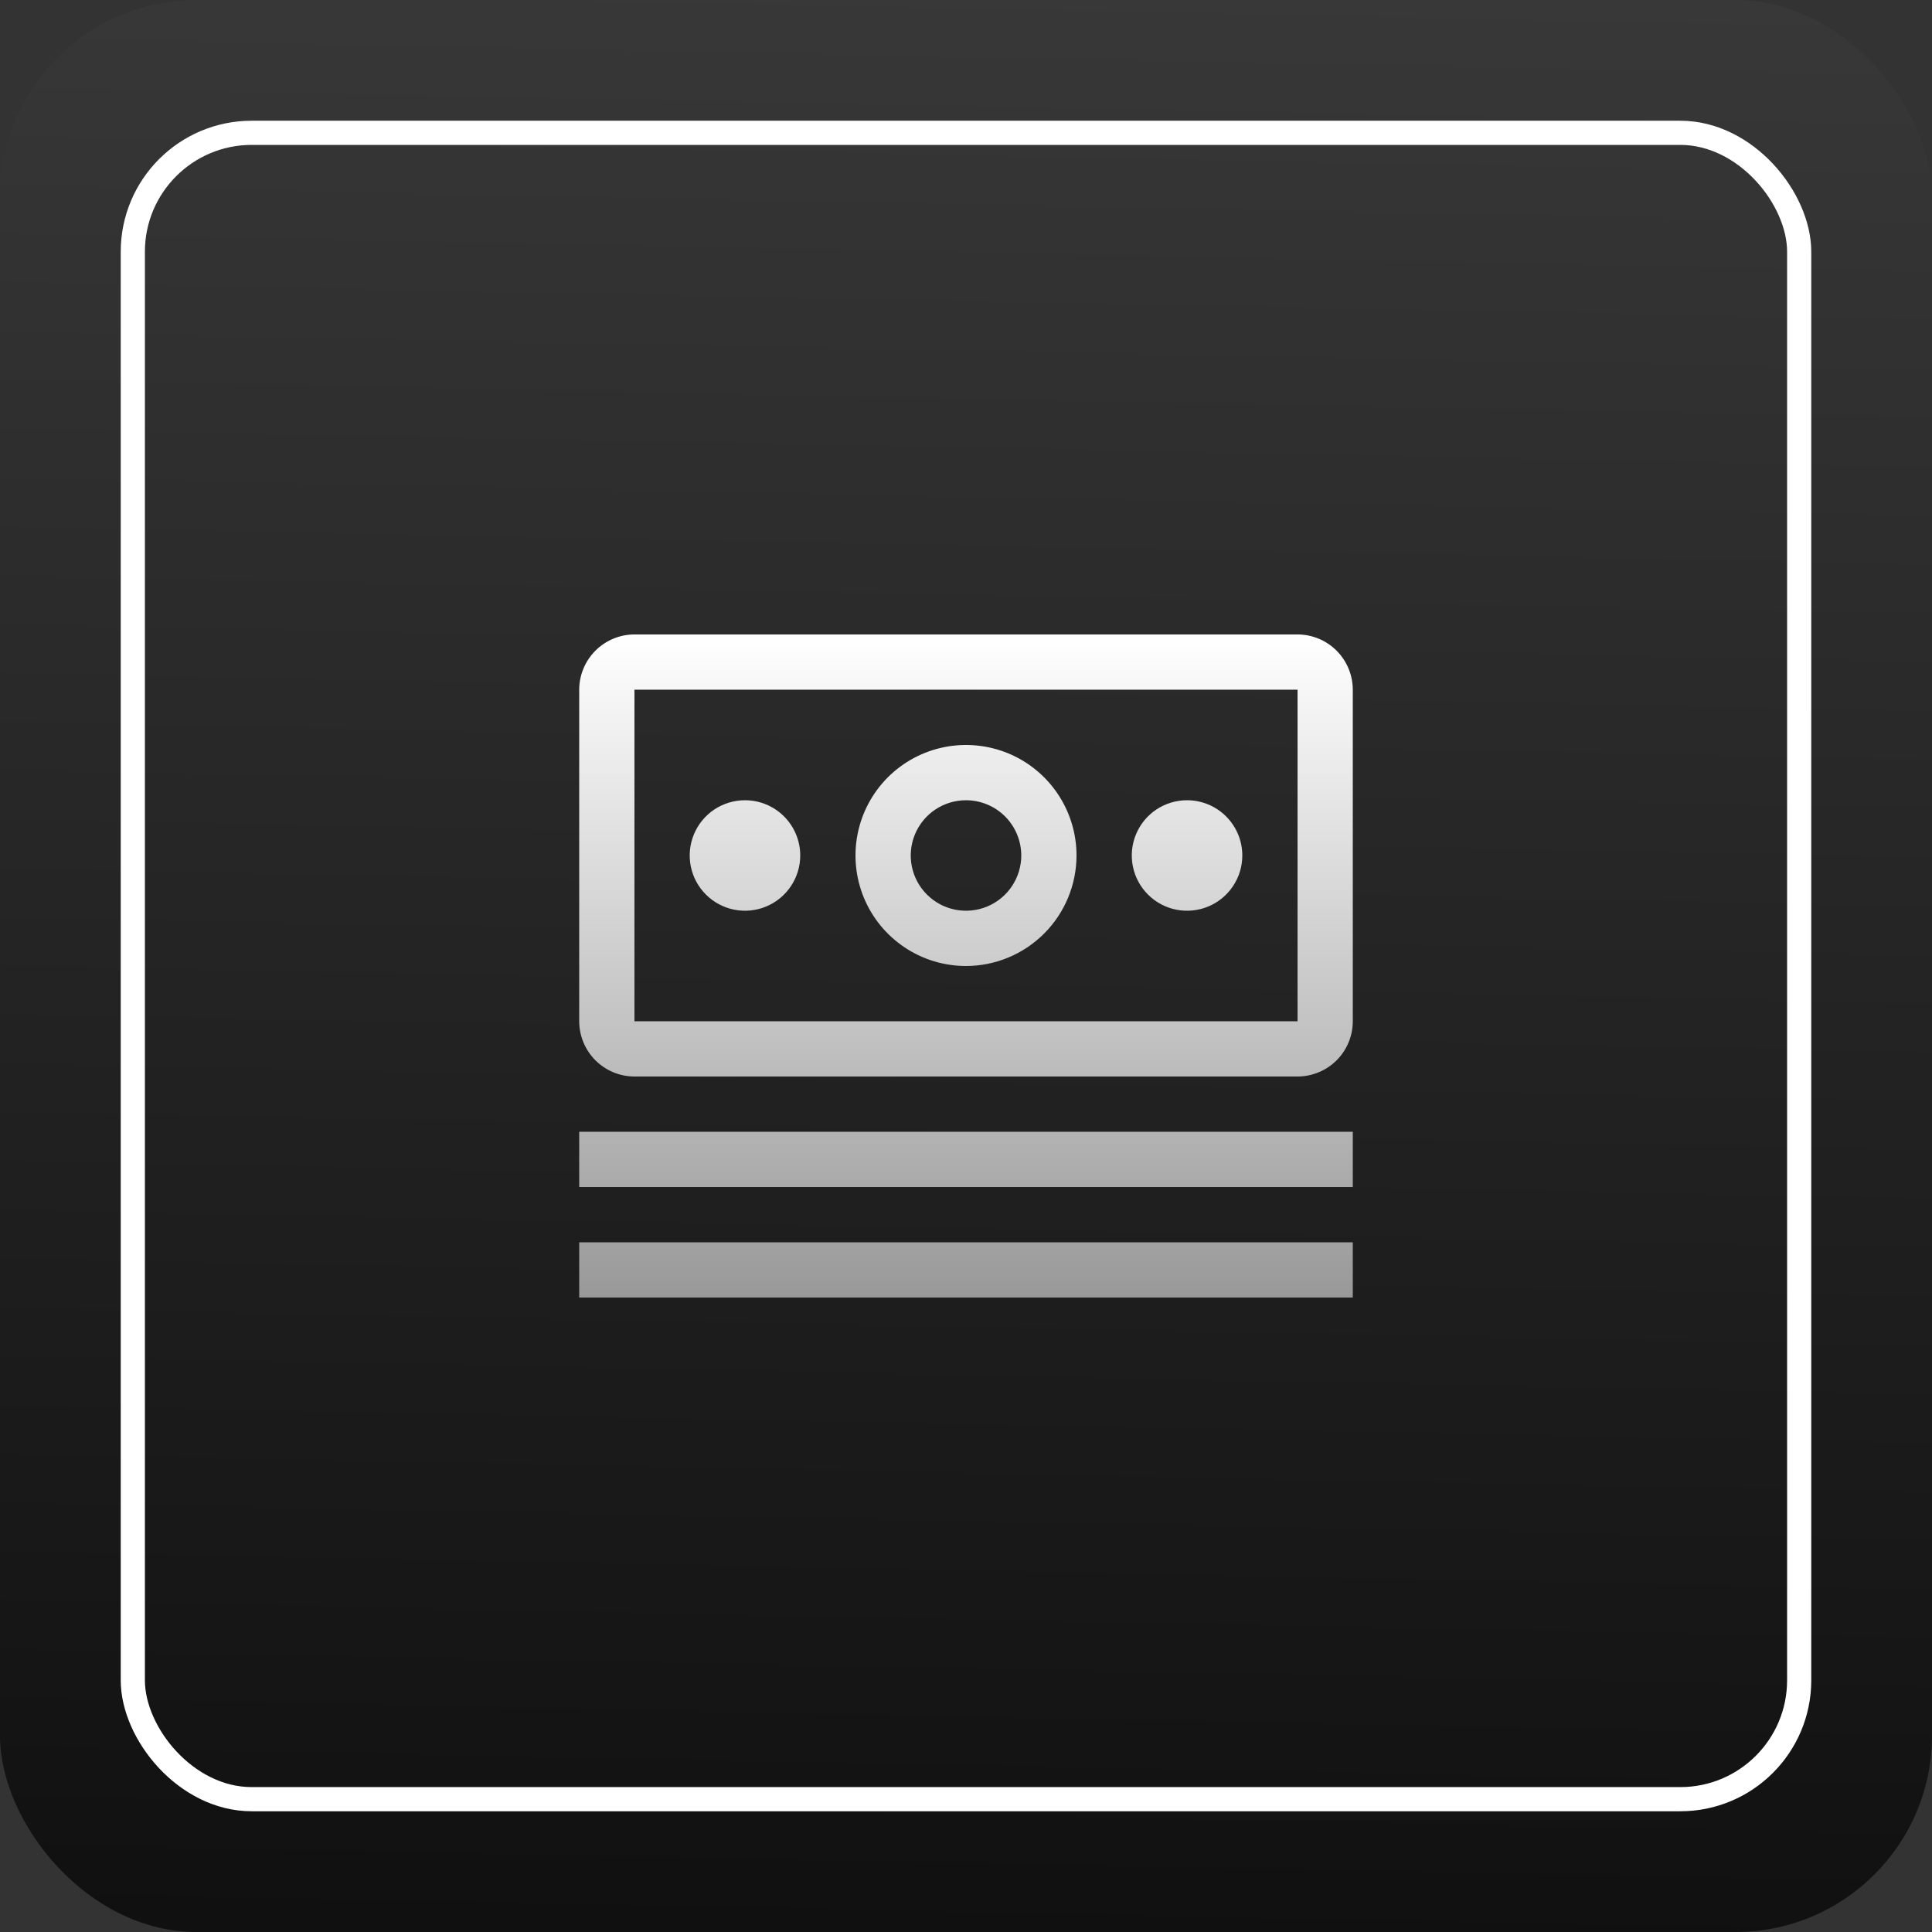 <svg xmlns="http://www.w3.org/2000/svg" fill="none" viewBox="0 0 59 59" height="59" width="59">
<rect x="0" y="0" width="59" height="59" fill="#333333" stroke="none"/>
<rect fill="url(#paint0_linear_1532_1878)" rx="6" height="59" width="59"></rect>
<g style="mix-blend-mode:overlay">
<rect stroke-width="0.738" stroke="white" rx="3.631" height="50.888" width="50.888" y="4.056" x="4.056"></rect>
</g>
<path fill="url(#paint1_linear_1532_1878)" d="M41.312 34.562H17.688V36.25H41.312V34.562Z"></path>
<path fill="url(#paint2_linear_1532_1878)" d="M41.312 37.938H17.688V39.625H41.312V37.938Z"></path>
<path fill="url(#paint3_linear_1532_1878)" d="M36.25 24.438C35.916 24.438 35.59 24.537 35.312 24.722C35.035 24.907 34.819 25.171 34.691 25.479C34.563 25.788 34.53 26.127 34.595 26.454C34.66 26.782 34.821 27.082 35.057 27.318C35.293 27.554 35.593 27.715 35.921 27.78C36.248 27.845 36.587 27.812 36.896 27.684C37.204 27.556 37.468 27.34 37.653 27.062C37.839 26.785 37.938 26.459 37.938 26.125C37.938 25.677 37.76 25.248 37.443 24.932C37.127 24.615 36.698 24.438 36.25 24.438Z"></path>
<path fill="url(#paint4_linear_1532_1878)" d="M29.5 29.5C28.832 29.5 28.18 29.302 27.625 28.931C27.07 28.56 26.637 28.033 26.382 27.417C26.127 26.8 26.06 26.121 26.19 25.467C26.32 24.812 26.642 24.21 27.113 23.738C27.585 23.267 28.187 22.945 28.842 22.815C29.496 22.685 30.175 22.752 30.792 23.007C31.408 23.262 31.935 23.695 32.306 24.25C32.677 24.805 32.875 25.457 32.875 26.125C32.874 27.02 32.518 27.878 31.885 28.51C31.253 29.143 30.395 29.499 29.5 29.5ZM29.5 24.438C29.166 24.438 28.84 24.537 28.562 24.722C28.285 24.907 28.069 25.171 27.941 25.479C27.813 25.788 27.78 26.127 27.845 26.454C27.91 26.782 28.071 27.082 28.307 27.318C28.543 27.554 28.843 27.715 29.171 27.78C29.498 27.845 29.837 27.812 30.146 27.684C30.454 27.556 30.718 27.34 30.903 27.062C31.088 26.785 31.188 26.459 31.188 26.125C31.187 25.678 31.009 25.249 30.693 24.932C30.376 24.616 29.947 24.438 29.5 24.438Z"></path>
<path fill="url(#paint5_linear_1532_1878)" d="M22.75 24.438C22.416 24.438 22.09 24.537 21.812 24.722C21.535 24.907 21.319 25.171 21.191 25.479C21.063 25.788 21.03 26.127 21.095 26.454C21.16 26.782 21.321 27.082 21.557 27.318C21.793 27.554 22.093 27.715 22.421 27.78C22.748 27.845 23.087 27.812 23.396 27.684C23.704 27.556 23.968 27.34 24.153 27.062C24.338 26.785 24.438 26.459 24.438 26.125C24.438 25.677 24.26 25.248 23.943 24.932C23.627 24.615 23.198 24.438 22.75 24.438Z"></path>
<path fill="url(#paint6_linear_1532_1878)" d="M39.625 32.875H19.375C18.928 32.874 18.499 32.696 18.183 32.38C17.867 32.063 17.689 31.635 17.688 31.188V21.062C17.689 20.615 17.867 20.187 18.183 19.87C18.499 19.554 18.928 19.376 19.375 19.375H39.625C40.072 19.376 40.501 19.554 40.817 19.87C41.133 20.187 41.311 20.615 41.312 21.062V31.188C41.312 31.635 41.134 32.064 40.818 32.38C40.501 32.696 40.072 32.874 39.625 32.875ZM39.625 21.062H19.375V31.188H39.625V21.062Z"></path>
<defs>
<linearGradient gradientUnits="userSpaceOnUse" y2="83" x2="30" y1="-69" x1="33" id="paint0_linear_1532_1878">
<stop stop-color="#666666"></stop>
<stop offset="1"></stop>
</linearGradient>
<linearGradient gradientUnits="userSpaceOnUse" y2="39.625" x2="29.5" y1="19.375" x1="29.5" id="paint1_linear_1532_1878">
<stop stop-color="white"></stop>
<stop stop-color="#999999" offset="1"></stop>
</linearGradient>
<linearGradient gradientUnits="userSpaceOnUse" y2="39.625" x2="29.5" y1="19.375" x1="29.5" id="paint2_linear_1532_1878">
<stop stop-color="white"></stop>
<stop stop-color="#999999" offset="1"></stop>
</linearGradient>
<linearGradient gradientUnits="userSpaceOnUse" y2="39.625" x2="29.5" y1="19.375" x1="29.5" id="paint3_linear_1532_1878">
<stop stop-color="white"></stop>
<stop stop-color="#999999" offset="1"></stop>
</linearGradient>
<linearGradient gradientUnits="userSpaceOnUse" y2="39.625" x2="29.5" y1="19.375" x1="29.5" id="paint4_linear_1532_1878">
<stop stop-color="white"></stop>
<stop stop-color="#999999" offset="1"></stop>
</linearGradient>
<linearGradient gradientUnits="userSpaceOnUse" y2="39.625" x2="29.5" y1="19.375" x1="29.5" id="paint5_linear_1532_1878">
<stop stop-color="white"></stop>
<stop stop-color="#999999" offset="1"></stop>
</linearGradient>
<linearGradient gradientUnits="userSpaceOnUse" y2="39.625" x2="29.5" y1="19.375" x1="29.5" id="paint6_linear_1532_1878">
<stop stop-color="white"></stop>
<stop stop-color="#999999" offset="1"></stop>
</linearGradient>
</defs>
</svg>
